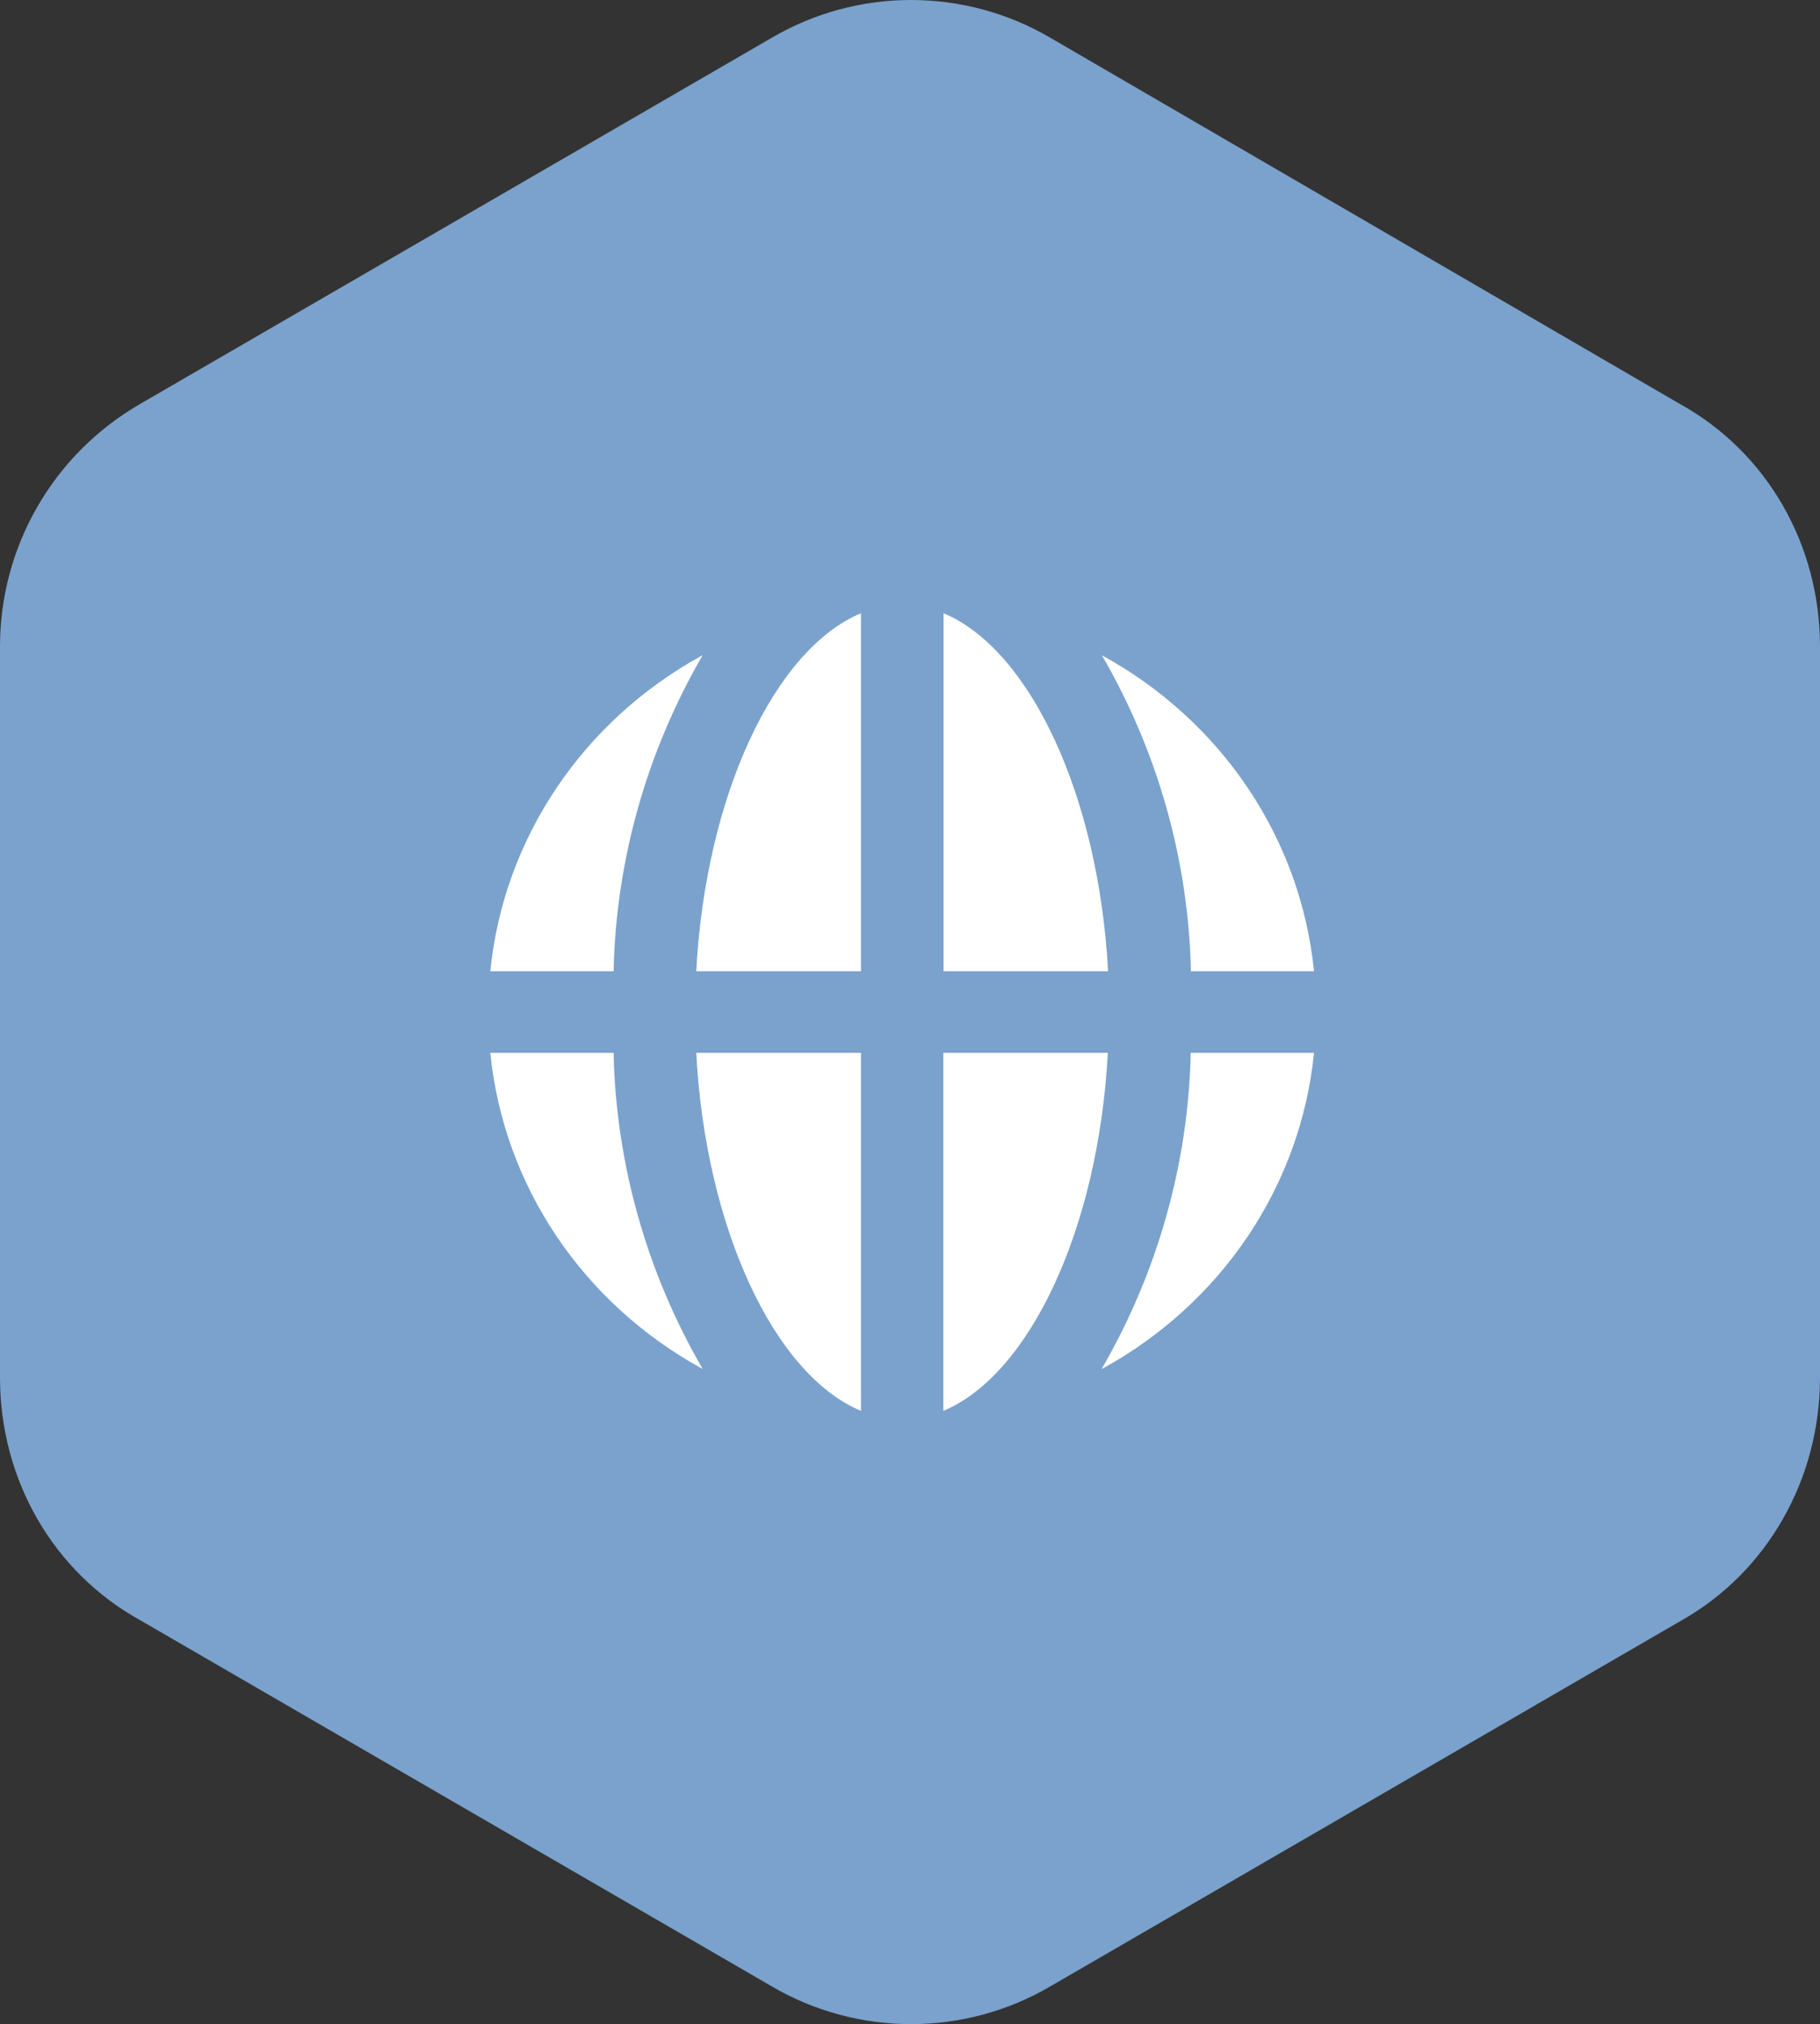 <?xml version="1.0" encoding="UTF-8"?> <svg xmlns="http://www.w3.org/2000/svg" width="116" height="129" viewBox="0 0 116 129" fill="none"><rect x="0" y="0" width="116" height="129" fill="#333333" stroke="none"/><path d="M116 87.795V41.205C116 34.741 112.651 28.816 107.025 25.719L66.975 2.424C61.483 -0.808 54.651 -0.808 49.159 2.424L8.975 25.719C3.349 28.951 0 34.876 0 41.205V87.795C0 94.259 3.349 100.184 8.975 103.281L49.159 126.576C54.651 129.808 61.483 129.808 66.975 126.576L107.159 103.281C112.651 100.184 116 94.259 116 87.795Z" fill="#7AA2CC"></path><path d="M44.375 67.097H54.875V89.917C49.347 87.611 44.971 78.273 44.375 67.097ZM60.125 67.097V89.917C65.638 87.611 70.016 78.273 70.609 67.097H60.125ZM54.875 39.083C49.347 41.389 44.971 50.727 44.375 61.902H54.875V39.083ZM70.226 41.752C73.8 47.915 75.751 54.836 75.906 61.902H83.75C83.337 57.736 81.89 53.728 79.533 50.22C77.176 46.712 73.979 43.807 70.213 41.752H70.226ZM70.226 87.248C73.989 85.192 77.184 82.286 79.539 78.778C81.893 75.269 83.338 71.262 83.75 67.097H75.893C75.738 74.164 73.787 81.085 70.213 87.248H70.226ZM60.138 39.083V61.902H70.625C70.029 50.727 65.653 41.389 60.138 39.083ZM44.787 87.248C41.213 81.085 39.262 74.164 39.107 67.097H31.25C31.663 71.264 33.11 75.271 35.467 78.78C37.824 82.288 41.021 85.193 44.787 87.248V87.248ZM44.787 41.752C41.021 43.807 37.824 46.712 35.467 50.22C33.11 53.728 31.663 57.736 31.25 61.902H39.107C39.262 54.836 41.213 47.915 44.787 41.752V41.752Z" fill="white"></path></svg> 
